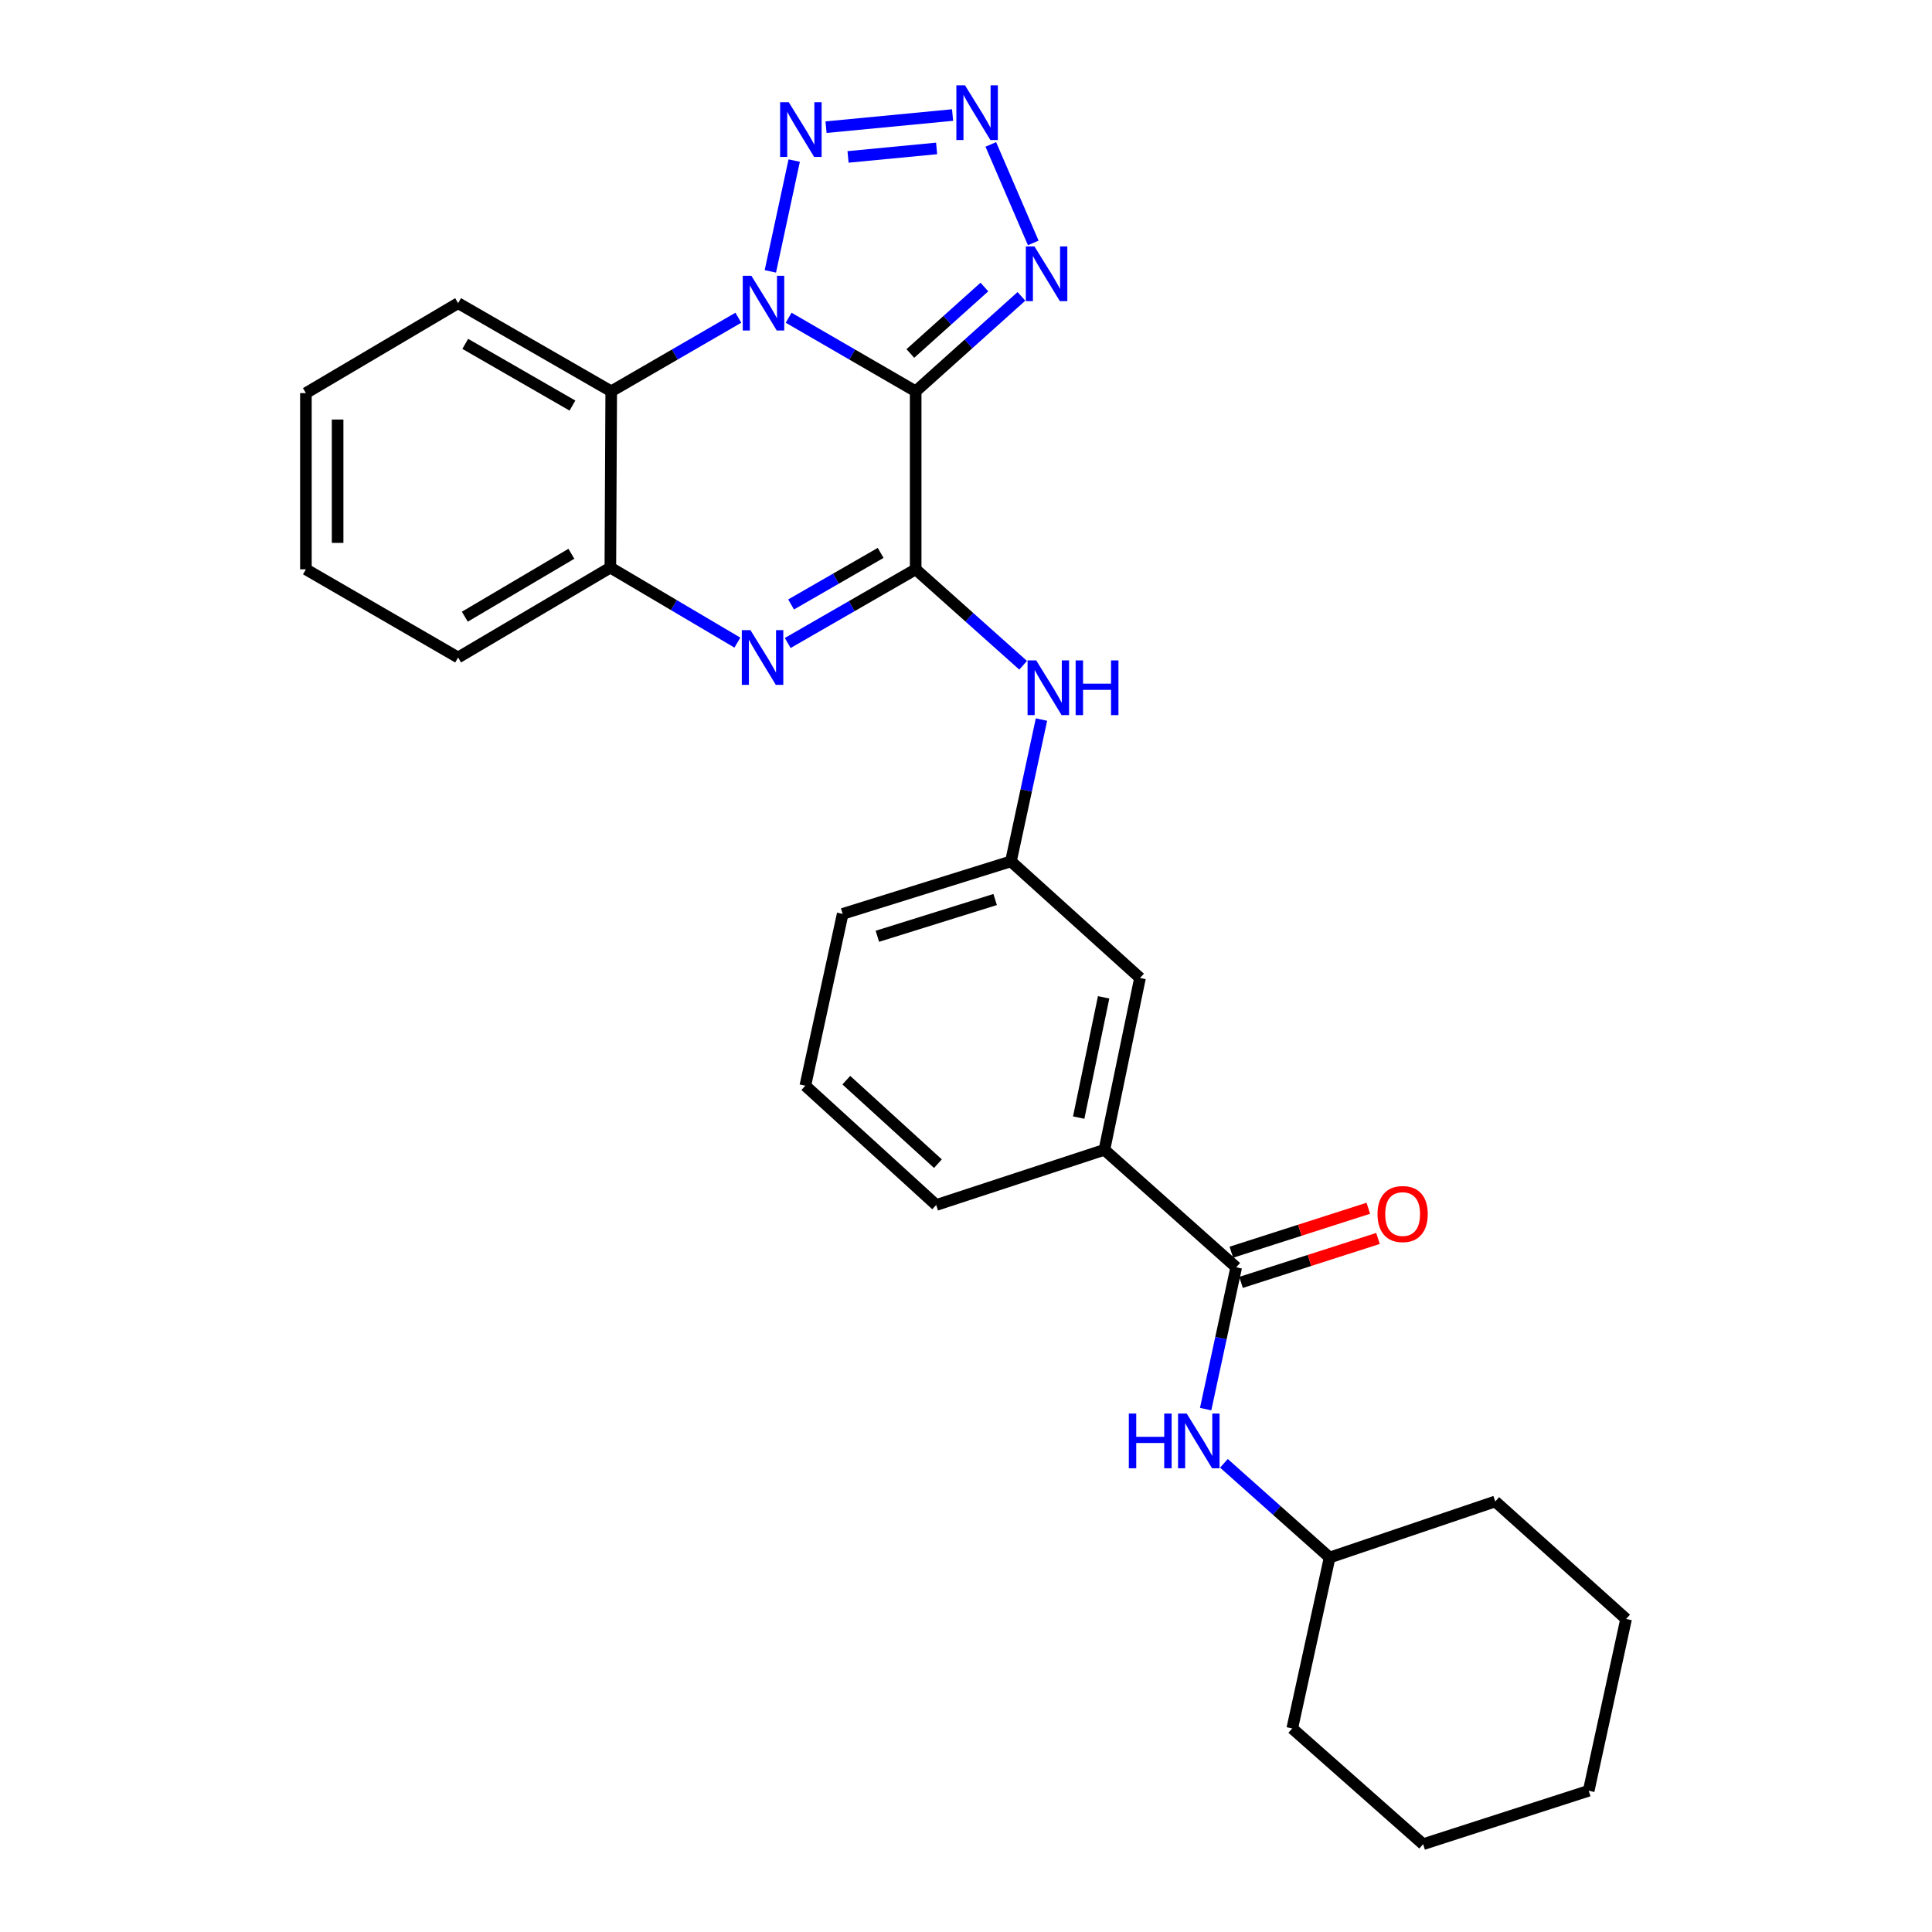 <?xml version='1.0' encoding='iso-8859-1'?>
<svg version='1.1' baseProfile='full'
              xmlns='http://www.w3.org/2000/svg'
                      xmlns:rdkit='http://www.rdkit.org/xml'
                      xmlns:xlink='http://www.w3.org/1999/xlink'
                  xml:space='preserve'
width='1000px' height='1000px' viewBox='0 0 1000 1000'>
<!-- END OF HEADER -->
<rect style='opacity:1.0;fill:#FFFFFF;stroke:none' width='1000' height='1000' x='0' y='0'> </rect>
<path class='bond-0' d='M 473.95,202.546 L 441.076,183.503' style='fill:none;fill-rule:evenodd;stroke:#000000;stroke-width:6px;stroke-linecap:butt;stroke-linejoin:miter;stroke-opacity:1' />
<path class='bond-0' d='M 441.076,183.503 L 408.203,164.459' style='fill:none;fill-rule:evenodd;stroke:#0000FF;stroke-width:6px;stroke-linecap:butt;stroke-linejoin:miter;stroke-opacity:1' />
<path class='bond-1' d='M 473.95,202.546 L 473.95,294.685' style='fill:none;fill-rule:evenodd;stroke:#000000;stroke-width:6px;stroke-linecap:butt;stroke-linejoin:miter;stroke-opacity:1' />
<path class='bond-5' d='M 473.95,202.546 L 501.32,177.975' style='fill:none;fill-rule:evenodd;stroke:#000000;stroke-width:6px;stroke-linecap:butt;stroke-linejoin:miter;stroke-opacity:1' />
<path class='bond-5' d='M 501.32,177.975 L 528.69,153.404' style='fill:none;fill-rule:evenodd;stroke:#0000FF;stroke-width:6px;stroke-linecap:butt;stroke-linejoin:miter;stroke-opacity:1' />
<path class='bond-5' d='M 471.196,182.962 L 490.356,165.762' style='fill:none;fill-rule:evenodd;stroke:#000000;stroke-width:6px;stroke-linecap:butt;stroke-linejoin:miter;stroke-opacity:1' />
<path class='bond-5' d='M 490.356,165.762 L 509.515,148.562' style='fill:none;fill-rule:evenodd;stroke:#0000FF;stroke-width:6px;stroke-linecap:butt;stroke-linejoin:miter;stroke-opacity:1' />
<path class='bond-3' d='M 398.73,140.462 L 411.075,83.115' style='fill:none;fill-rule:evenodd;stroke:#0000FF;stroke-width:6px;stroke-linecap:butt;stroke-linejoin:miter;stroke-opacity:1' />
<path class='bond-6' d='M 382.17,164.454 L 349.27,183.5' style='fill:none;fill-rule:evenodd;stroke:#0000FF;stroke-width:6px;stroke-linecap:butt;stroke-linejoin:miter;stroke-opacity:1' />
<path class='bond-6' d='M 349.27,183.5 L 316.37,202.546' style='fill:none;fill-rule:evenodd;stroke:#000000;stroke-width:6px;stroke-linecap:butt;stroke-linejoin:miter;stroke-opacity:1' />
<path class='bond-2' d='M 473.95,294.685 L 440.835,313.749' style='fill:none;fill-rule:evenodd;stroke:#000000;stroke-width:6px;stroke-linecap:butt;stroke-linejoin:miter;stroke-opacity:1' />
<path class='bond-2' d='M 440.835,313.749 L 407.721,332.813' style='fill:none;fill-rule:evenodd;stroke:#0000FF;stroke-width:6px;stroke-linecap:butt;stroke-linejoin:miter;stroke-opacity:1' />
<path class='bond-2' d='M 455.827,286.18 L 432.647,299.525' style='fill:none;fill-rule:evenodd;stroke:#000000;stroke-width:6px;stroke-linecap:butt;stroke-linejoin:miter;stroke-opacity:1' />
<path class='bond-2' d='M 432.647,299.525 L 409.467,312.87' style='fill:none;fill-rule:evenodd;stroke:#0000FF;stroke-width:6px;stroke-linecap:butt;stroke-linejoin:miter;stroke-opacity:1' />
<path class='bond-9' d='M 473.95,294.685 L 501.759,319.514' style='fill:none;fill-rule:evenodd;stroke:#000000;stroke-width:6px;stroke-linecap:butt;stroke-linejoin:miter;stroke-opacity:1' />
<path class='bond-9' d='M 501.759,319.514 L 529.568,344.343' style='fill:none;fill-rule:evenodd;stroke:#0000FF;stroke-width:6px;stroke-linecap:butt;stroke-linejoin:miter;stroke-opacity:1' />
<path class='bond-7' d='M 381.667,332.618 L 348.791,313.2' style='fill:none;fill-rule:evenodd;stroke:#0000FF;stroke-width:6px;stroke-linecap:butt;stroke-linejoin:miter;stroke-opacity:1' />
<path class='bond-7' d='M 348.791,313.2 L 315.914,293.782' style='fill:none;fill-rule:evenodd;stroke:#000000;stroke-width:6px;stroke-linecap:butt;stroke-linejoin:miter;stroke-opacity:1' />
<path class='bond-28' d='M 427.558,65.828 L 493.05,59.544' style='fill:none;fill-rule:evenodd;stroke:#0000FF;stroke-width:6px;stroke-linecap:butt;stroke-linejoin:miter;stroke-opacity:1' />
<path class='bond-28' d='M 438.949,81.223 L 484.794,76.824' style='fill:none;fill-rule:evenodd;stroke:#0000FF;stroke-width:6px;stroke-linecap:butt;stroke-linejoin:miter;stroke-opacity:1' />
<path class='bond-4' d='M 512.837,74.755 L 534.816,125.736' style='fill:none;fill-rule:evenodd;stroke:#0000FF;stroke-width:6px;stroke-linecap:butt;stroke-linejoin:miter;stroke-opacity:1' />
<path class='bond-16' d='M 316.37,202.546 L 237.115,156.919' style='fill:none;fill-rule:evenodd;stroke:#000000;stroke-width:6px;stroke-linecap:butt;stroke-linejoin:miter;stroke-opacity:1' />
<path class='bond-16' d='M 296.293,209.926 L 240.815,177.987' style='fill:none;fill-rule:evenodd;stroke:#000000;stroke-width:6px;stroke-linecap:butt;stroke-linejoin:miter;stroke-opacity:1' />
<path class='bond-29' d='M 316.37,202.546 L 315.914,293.782' style='fill:none;fill-rule:evenodd;stroke:#000000;stroke-width:6px;stroke-linecap:butt;stroke-linejoin:miter;stroke-opacity:1' />
<path class='bond-17' d='M 315.914,293.782 L 237.115,340.312' style='fill:none;fill-rule:evenodd;stroke:#000000;stroke-width:6px;stroke-linecap:butt;stroke-linejoin:miter;stroke-opacity:1' />
<path class='bond-17' d='M 295.749,286.629 L 240.59,319.2' style='fill:none;fill-rule:evenodd;stroke:#000000;stroke-width:6px;stroke-linecap:butt;stroke-linejoin:miter;stroke-opacity:1' />
<path class='bond-8' d='M 639.854,655.954 L 571.641,595.136' style='fill:none;fill-rule:evenodd;stroke:#000000;stroke-width:6px;stroke-linecap:butt;stroke-linejoin:miter;stroke-opacity:1' />
<path class='bond-10' d='M 639.854,655.954 L 631.948,692.655' style='fill:none;fill-rule:evenodd;stroke:#000000;stroke-width:6px;stroke-linecap:butt;stroke-linejoin:miter;stroke-opacity:1' />
<path class='bond-10' d='M 631.948,692.655 L 624.041,729.355' style='fill:none;fill-rule:evenodd;stroke:#0000FF;stroke-width:6px;stroke-linecap:butt;stroke-linejoin:miter;stroke-opacity:1' />
<path class='bond-14' d='M 642.361,663.768 L 677.804,652.394' style='fill:none;fill-rule:evenodd;stroke:#000000;stroke-width:6px;stroke-linecap:butt;stroke-linejoin:miter;stroke-opacity:1' />
<path class='bond-14' d='M 677.804,652.394 L 713.248,641.02' style='fill:none;fill-rule:evenodd;stroke:#FF0000;stroke-width:6px;stroke-linecap:butt;stroke-linejoin:miter;stroke-opacity:1' />
<path class='bond-14' d='M 637.346,648.14 L 672.789,636.766' style='fill:none;fill-rule:evenodd;stroke:#000000;stroke-width:6px;stroke-linecap:butt;stroke-linejoin:miter;stroke-opacity:1' />
<path class='bond-14' d='M 672.789,636.766 L 708.232,625.392' style='fill:none;fill-rule:evenodd;stroke:#FF0000;stroke-width:6px;stroke-linecap:butt;stroke-linejoin:miter;stroke-opacity:1' />
<path class='bond-12' d='M 539.065,372.444 L 531.163,409.145' style='fill:none;fill-rule:evenodd;stroke:#0000FF;stroke-width:6px;stroke-linecap:butt;stroke-linejoin:miter;stroke-opacity:1' />
<path class='bond-12' d='M 531.163,409.145 L 523.26,445.845' style='fill:none;fill-rule:evenodd;stroke:#000000;stroke-width:6px;stroke-linecap:butt;stroke-linejoin:miter;stroke-opacity:1' />
<path class='bond-15' d='M 633.504,757.408 L 660.86,781.792' style='fill:none;fill-rule:evenodd;stroke:#0000FF;stroke-width:6px;stroke-linecap:butt;stroke-linejoin:miter;stroke-opacity:1' />
<path class='bond-15' d='M 660.86,781.792 L 688.216,806.175' style='fill:none;fill-rule:evenodd;stroke:#000000;stroke-width:6px;stroke-linecap:butt;stroke-linejoin:miter;stroke-opacity:1' />
<path class='bond-11' d='M 571.641,595.136 L 590.069,506.207' style='fill:none;fill-rule:evenodd;stroke:#000000;stroke-width:6px;stroke-linecap:butt;stroke-linejoin:miter;stroke-opacity:1' />
<path class='bond-11' d='M 558.334,578.467 L 571.233,516.216' style='fill:none;fill-rule:evenodd;stroke:#000000;stroke-width:6px;stroke-linecap:butt;stroke-linejoin:miter;stroke-opacity:1' />
<path class='bond-31' d='M 571.641,595.136 L 484.572,623.703' style='fill:none;fill-rule:evenodd;stroke:#000000;stroke-width:6px;stroke-linecap:butt;stroke-linejoin:miter;stroke-opacity:1' />
<path class='bond-13' d='M 523.26,445.845 L 590.069,506.207' style='fill:none;fill-rule:evenodd;stroke:#000000;stroke-width:6px;stroke-linecap:butt;stroke-linejoin:miter;stroke-opacity:1' />
<path class='bond-20' d='M 523.26,445.845 L 436.173,473.026' style='fill:none;fill-rule:evenodd;stroke:#000000;stroke-width:6px;stroke-linecap:butt;stroke-linejoin:miter;stroke-opacity:1' />
<path class='bond-20' d='M 515.087,465.59 L 454.126,484.616' style='fill:none;fill-rule:evenodd;stroke:#000000;stroke-width:6px;stroke-linecap:butt;stroke-linejoin:miter;stroke-opacity:1' />
<path class='bond-21' d='M 688.216,806.175 L 668.868,894.639' style='fill:none;fill-rule:evenodd;stroke:#000000;stroke-width:6px;stroke-linecap:butt;stroke-linejoin:miter;stroke-opacity:1' />
<path class='bond-22' d='M 688.216,806.175 L 773.936,777.152' style='fill:none;fill-rule:evenodd;stroke:#000000;stroke-width:6px;stroke-linecap:butt;stroke-linejoin:miter;stroke-opacity:1' />
<path class='bond-23' d='M 237.115,156.919 L 158.335,203.467' style='fill:none;fill-rule:evenodd;stroke:#000000;stroke-width:6px;stroke-linecap:butt;stroke-linejoin:miter;stroke-opacity:1' />
<path class='bond-24' d='M 237.115,340.312 L 158.335,294.685' style='fill:none;fill-rule:evenodd;stroke:#000000;stroke-width:6px;stroke-linecap:butt;stroke-linejoin:miter;stroke-opacity:1' />
<path class='bond-18' d='M 484.572,623.703 L 416.834,561.955' style='fill:none;fill-rule:evenodd;stroke:#000000;stroke-width:6px;stroke-linecap:butt;stroke-linejoin:miter;stroke-opacity:1' />
<path class='bond-18' d='M 485.468,602.312 L 438.051,559.088' style='fill:none;fill-rule:evenodd;stroke:#000000;stroke-width:6px;stroke-linecap:butt;stroke-linejoin:miter;stroke-opacity:1' />
<path class='bond-19' d='M 416.834,561.955 L 436.173,473.026' style='fill:none;fill-rule:evenodd;stroke:#000000;stroke-width:6px;stroke-linecap:butt;stroke-linejoin:miter;stroke-opacity:1' />
<path class='bond-26' d='M 668.868,894.639 L 736.606,954.545' style='fill:none;fill-rule:evenodd;stroke:#000000;stroke-width:6px;stroke-linecap:butt;stroke-linejoin:miter;stroke-opacity:1' />
<path class='bond-25' d='M 773.936,777.152 L 841.665,837.97' style='fill:none;fill-rule:evenodd;stroke:#000000;stroke-width:6px;stroke-linecap:butt;stroke-linejoin:miter;stroke-opacity:1' />
<path class='bond-30' d='M 158.335,203.467 L 158.335,294.685' style='fill:none;fill-rule:evenodd;stroke:#000000;stroke-width:6px;stroke-linecap:butt;stroke-linejoin:miter;stroke-opacity:1' />
<path class='bond-30' d='M 174.747,217.15 L 174.747,281.002' style='fill:none;fill-rule:evenodd;stroke:#000000;stroke-width:6px;stroke-linecap:butt;stroke-linejoin:miter;stroke-opacity:1' />
<path class='bond-27' d='M 841.665,837.97 L 822.308,926.89' style='fill:none;fill-rule:evenodd;stroke:#000000;stroke-width:6px;stroke-linecap:butt;stroke-linejoin:miter;stroke-opacity:1' />
<path class='bond-32' d='M 736.606,954.545 L 822.308,926.89' style='fill:none;fill-rule:evenodd;stroke:#000000;stroke-width:6px;stroke-linecap:butt;stroke-linejoin:miter;stroke-opacity:1' />
<path  class='atom-1' d='M 388.927 142.759
L 398.207 157.759
Q 399.127 159.239, 400.607 161.919
Q 402.087 164.599, 402.167 164.759
L 402.167 142.759
L 405.927 142.759
L 405.927 171.079
L 402.047 171.079
L 392.087 154.679
Q 390.927 152.759, 389.687 150.559
Q 388.487 148.359, 388.127 147.679
L 388.127 171.079
L 384.447 171.079
L 384.447 142.759
L 388.927 142.759
' fill='#0000FF'/>
<path  class='atom-3' d='M 388.435 326.152
L 397.715 341.152
Q 398.635 342.632, 400.115 345.312
Q 401.595 347.992, 401.675 348.152
L 401.675 326.152
L 405.435 326.152
L 405.435 354.472
L 401.555 354.472
L 391.595 338.072
Q 390.435 336.152, 389.195 333.952
Q 387.995 331.752, 387.635 331.072
L 387.635 354.472
L 383.955 354.472
L 383.955 326.152
L 388.435 326.152
' fill='#0000FF'/>
<path  class='atom-4' d='M 408.267 52.918
L 417.547 67.918
Q 418.467 69.398, 419.947 72.078
Q 421.427 74.758, 421.507 74.918
L 421.507 52.918
L 425.267 52.918
L 425.267 81.238
L 421.387 81.238
L 411.427 64.838
Q 410.267 62.918, 409.027 60.718
Q 407.827 58.518, 407.467 57.838
L 407.467 81.238
L 403.787 81.238
L 403.787 52.918
L 408.267 52.918
' fill='#0000FF'/>
<path  class='atom-5' d='M 499.494 44.165
L 508.774 59.165
Q 509.694 60.645, 511.174 63.325
Q 512.654 66.005, 512.734 66.165
L 512.734 44.165
L 516.494 44.165
L 516.494 72.485
L 512.614 72.485
L 502.654 56.085
Q 501.494 54.165, 500.254 51.965
Q 499.054 49.765, 498.694 49.085
L 498.694 72.485
L 495.014 72.485
L 495.014 44.165
L 499.494 44.165
' fill='#0000FF'/>
<path  class='atom-6' d='M 535.446 127.559
L 544.726 142.559
Q 545.646 144.039, 547.126 146.719
Q 548.606 149.399, 548.686 149.559
L 548.686 127.559
L 552.446 127.559
L 552.446 155.879
L 548.566 155.879
L 538.606 139.479
Q 537.446 137.559, 536.206 135.359
Q 535.006 133.159, 534.646 132.479
L 534.646 155.879
L 530.966 155.879
L 530.966 127.559
L 535.446 127.559
' fill='#0000FF'/>
<path  class='atom-10' d='M 536.349 341.826
L 545.629 356.826
Q 546.549 358.306, 548.029 360.986
Q 549.509 363.666, 549.589 363.826
L 549.589 341.826
L 553.349 341.826
L 553.349 370.146
L 549.469 370.146
L 539.509 353.746
Q 538.349 351.826, 537.109 349.626
Q 535.909 347.426, 535.549 346.746
L 535.549 370.146
L 531.869 370.146
L 531.869 341.826
L 536.349 341.826
' fill='#0000FF'/>
<path  class='atom-10' d='M 556.749 341.826
L 560.589 341.826
L 560.589 353.866
L 575.069 353.866
L 575.069 341.826
L 578.909 341.826
L 578.909 370.146
L 575.069 370.146
L 575.069 357.066
L 560.589 357.066
L 560.589 370.146
L 556.749 370.146
L 556.749 341.826
' fill='#0000FF'/>
<path  class='atom-11' d='M 584.276 731.653
L 588.116 731.653
L 588.116 743.693
L 602.596 743.693
L 602.596 731.653
L 606.436 731.653
L 606.436 759.973
L 602.596 759.973
L 602.596 746.893
L 588.116 746.893
L 588.116 759.973
L 584.276 759.973
L 584.276 731.653
' fill='#0000FF'/>
<path  class='atom-11' d='M 614.236 731.653
L 623.516 746.653
Q 624.436 748.133, 625.916 750.813
Q 627.396 753.493, 627.476 753.653
L 627.476 731.653
L 631.236 731.653
L 631.236 759.973
L 627.356 759.973
L 617.396 743.573
Q 616.236 741.653, 614.996 739.453
Q 613.796 737.253, 613.436 736.573
L 613.436 759.973
L 609.756 759.973
L 609.756 731.653
L 614.236 731.653
' fill='#0000FF'/>
<path  class='atom-15' d='M 713.002 628.388
Q 713.002 621.588, 716.362 617.788
Q 719.722 613.988, 726.002 613.988
Q 732.282 613.988, 735.642 617.788
Q 739.002 621.588, 739.002 628.388
Q 739.002 635.268, 735.602 639.188
Q 732.202 643.068, 726.002 643.068
Q 719.762 643.068, 716.362 639.188
Q 713.002 635.308, 713.002 628.388
M 726.002 639.868
Q 730.322 639.868, 732.642 636.988
Q 735.002 634.068, 735.002 628.388
Q 735.002 622.828, 732.642 620.028
Q 730.322 617.188, 726.002 617.188
Q 721.682 617.188, 719.322 619.988
Q 717.002 622.788, 717.002 628.388
Q 717.002 634.108, 719.322 636.988
Q 721.682 639.868, 726.002 639.868
' fill='#FF0000'/>
</svg>
